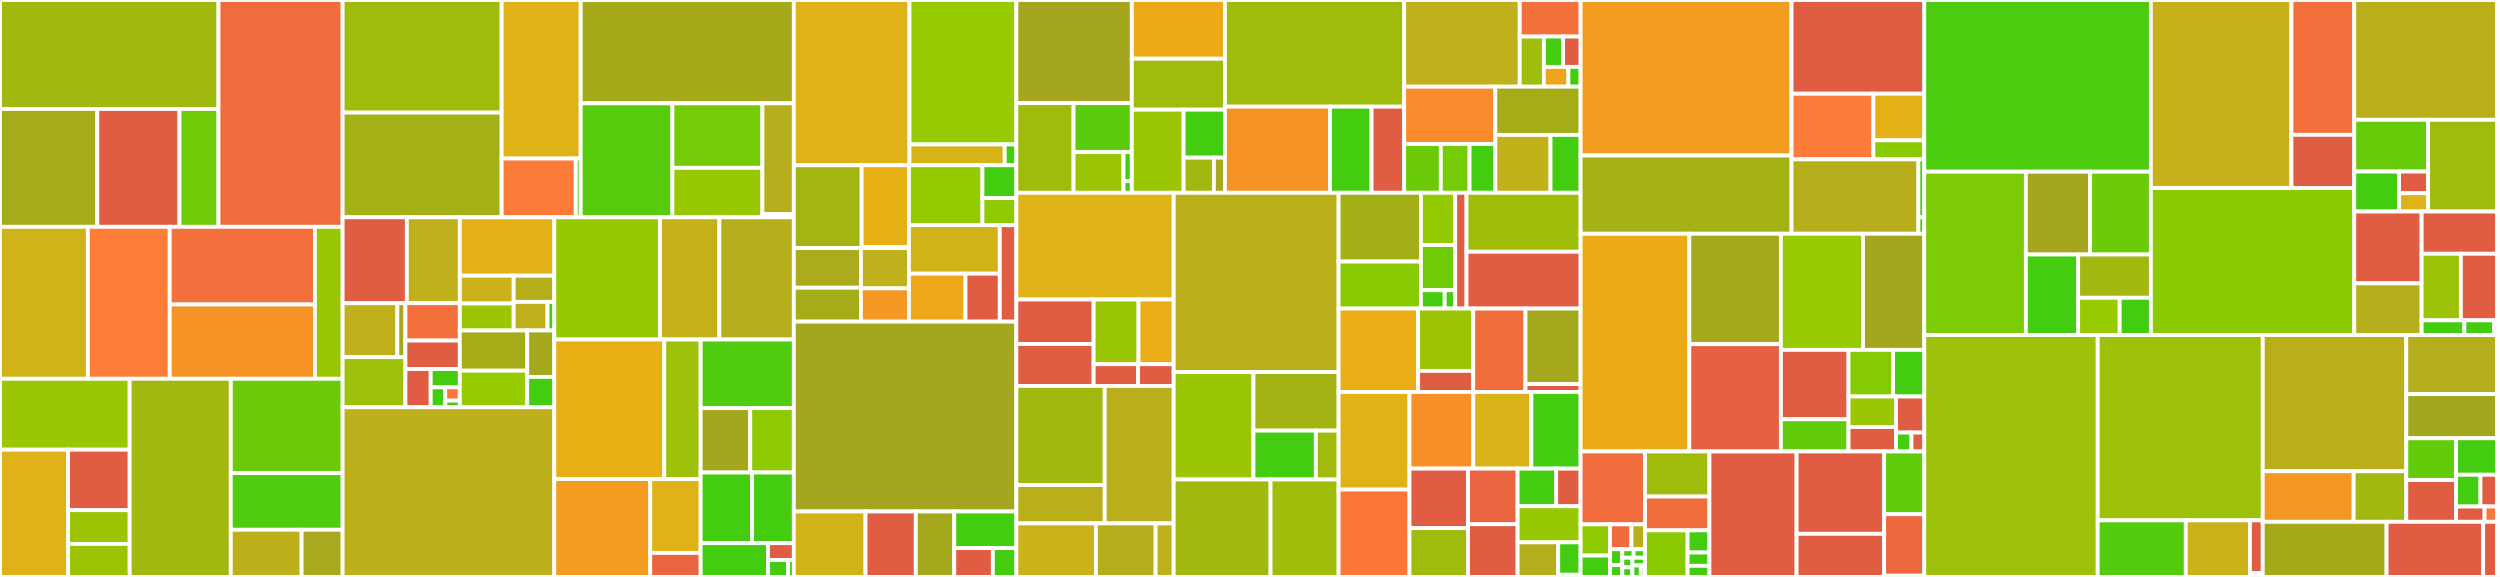 <svg baseProfile="full" width="650" height="150" viewBox="0 0 650 150" version="1.1"
xmlns="http://www.w3.org/2000/svg" xmlns:ev="http://www.w3.org/2001/xml-events"
xmlns:xlink="http://www.w3.org/1999/xlink">

<rect x="0" y="0" width="650" height="150" fill="#333333" stroke="none"/>

<style>rect.s{mask:url(#mask);}</style>
<defs>
  <pattern id="white" width="4" height="4" patternUnits="userSpaceOnUse" patternTransform="rotate(45)">
    <rect width="2" height="2" transform="translate(0,0)" fill="white"></rect>
  </pattern>
  <mask id="mask">
    <rect x="0" y="0" width="100%" height="100%" fill="url(#white)"></rect>
  </mask>
</defs>

<rect x="0" y="0" width="56.803" height="28.334" fill="#a1b90e" stroke="white" stroke-width="1" class=" tooltipped" data-content="crates/matrix-sdk-crypto/src/verification/sas/sas_state.rs"><title>crates/matrix-sdk-crypto/src/verification/sas/sas_state.rs</title></rect>
<rect x="0" y="28.334" width="25.305" height="30.638" fill="#a4ac19" stroke="white" stroke-width="1" class=" tooltipped" data-content="crates/matrix-sdk-crypto/src/verification/sas/mod.rs"><title>crates/matrix-sdk-crypto/src/verification/sas/mod.rs</title></rect>
<rect x="25.305" y="28.334" width="21.354" height="30.638" fill="#e05d44" stroke="white" stroke-width="1" class=" tooltipped" data-content="crates/matrix-sdk-crypto/src/verification/sas/inner_sas.rs"><title>crates/matrix-sdk-crypto/src/verification/sas/inner_sas.rs</title></rect>
<rect x="46.66" y="28.334" width="10.143" height="30.638" fill="#70cb07" stroke="white" stroke-width="1" class=" tooltipped" data-content="crates/matrix-sdk-crypto/src/verification/sas/helpers.rs"><title>crates/matrix-sdk-crypto/src/verification/sas/helpers.rs</title></rect>
<rect x="56.803" y="0" width="32.284" height="58.972" fill="#f06c3d" stroke="white" stroke-width="1" class=" tooltipped" data-content="crates/matrix-sdk-crypto/src/verification/requests.rs"><title>crates/matrix-sdk-crypto/src/verification/requests.rs</title></rect>
<rect x="0" y="58.972" width="22.851" height="39.51" fill="#cfb319" stroke="white" stroke-width="1" class=" tooltipped" data-content="crates/matrix-sdk-crypto/src/verification/event_enums.rs"><title>crates/matrix-sdk-crypto/src/verification/event_enums.rs</title></rect>
<rect x="22.851" y="58.972" width="21.278" height="39.51" fill="#fe7d37" stroke="white" stroke-width="1" class=" tooltipped" data-content="crates/matrix-sdk-crypto/src/verification/qrcode.rs"><title>crates/matrix-sdk-crypto/src/verification/qrcode.rs</title></rect>
<rect x="44.13" y="58.972" width="37.755" height="20.188" fill="#f36f3b" stroke="white" stroke-width="1" class=" tooltipped" data-content="crates/matrix-sdk-crypto/src/verification/machine.rs"><title>crates/matrix-sdk-crypto/src/verification/machine.rs</title></rect>
<rect x="44.13" y="79.16" width="37.755" height="19.322" fill="#f59425" stroke="white" stroke-width="1" class=" tooltipped" data-content="crates/matrix-sdk-crypto/src/verification/mod.rs"><title>crates/matrix-sdk-crypto/src/verification/mod.rs</title></rect>
<rect x="81.884" y="58.972" width="7.203" height="39.51" fill="#9ac603" stroke="white" stroke-width="1" class=" tooltipped" data-content="crates/matrix-sdk-crypto/src/verification/cache.rs"><title>crates/matrix-sdk-crypto/src/verification/cache.rs</title></rect>
<rect x="0" y="98.482" width="33.717" height="18.434" fill="#9ac603" stroke="white" stroke-width="1" class=" tooltipped" data-content="crates/matrix-sdk-crypto/src/olm/group_sessions/outbound.rs"><title>crates/matrix-sdk-crypto/src/olm/group_sessions/outbound.rs</title></rect>
<rect x="0" y="116.916" width="17.699" height="33.084" fill="#dfb317" stroke="white" stroke-width="1" class=" tooltipped" data-content="crates/matrix-sdk-crypto/src/olm/group_sessions/inbound.rs"><title>crates/matrix-sdk-crypto/src/olm/group_sessions/inbound.rs</title></rect>
<rect x="17.699" y="116.916" width="16.018" height="15.725" fill="#e05d44" stroke="white" stroke-width="1" class=" tooltipped" data-content="crates/matrix-sdk-crypto/src/olm/group_sessions/sender_data_finder.rs"><title>crates/matrix-sdk-crypto/src/olm/group_sessions/sender_data_finder.rs</title></rect>
<rect x="17.699" y="132.641" width="16.018" height="8.782" fill="#9bc405" stroke="white" stroke-width="1" class=" tooltipped" data-content="crates/matrix-sdk-crypto/src/olm/group_sessions/sender_data.rs"><title>crates/matrix-sdk-crypto/src/olm/group_sessions/sender_data.rs</title></rect>
<rect x="17.699" y="141.423" width="16.018" height="8.577" fill="#9bc405" stroke="white" stroke-width="1" class=" tooltipped" data-content="crates/matrix-sdk-crypto/src/olm/group_sessions/mod.rs"><title>crates/matrix-sdk-crypto/src/olm/group_sessions/mod.rs</title></rect>
<rect x="33.717" y="98.482" width="26.288" height="51.518" fill="#a2b710" stroke="white" stroke-width="1" class=" tooltipped" data-content="crates/matrix-sdk-crypto/src/olm/account.rs"><title>crates/matrix-sdk-crypto/src/olm/account.rs</title></rect>
<rect x="60.005" y="98.482" width="29.082" height="24.522" fill="#6ccb08" stroke="white" stroke-width="1" class=" tooltipped" data-content="crates/matrix-sdk-crypto/src/olm/signing/mod.rs"><title>crates/matrix-sdk-crypto/src/olm/signing/mod.rs</title></rect>
<rect x="60.005" y="123.004" width="29.082" height="14.735" fill="#4fcc0e" stroke="white" stroke-width="1" class=" tooltipped" data-content="crates/matrix-sdk-crypto/src/olm/signing/pk_signing.rs"><title>crates/matrix-sdk-crypto/src/olm/signing/pk_signing.rs</title></rect>
<rect x="60.005" y="137.739" width="18.41" height="12.261" fill="#bdb01b" stroke="white" stroke-width="1" class=" tooltipped" data-content="crates/matrix-sdk-crypto/src/olm/session.rs"><title>crates/matrix-sdk-crypto/src/olm/session.rs</title></rect>
<rect x="78.415" y="137.739" width="10.672" height="12.261" fill="#a9a91d" stroke="white" stroke-width="1" class=" tooltipped" data-content="crates/matrix-sdk-crypto/src/olm/utility.rs"><title>crates/matrix-sdk-crypto/src/olm/utility.rs</title></rect>
<rect x="89.087" y="0" width="41.341" height="29.277" fill="#a0bb0c" stroke="white" stroke-width="1" class=" tooltipped" data-content="crates/matrix-sdk-crypto/src/identities/manager.rs"><title>crates/matrix-sdk-crypto/src/identities/manager.rs</title></rect>
<rect x="89.087" y="29.277" width="41.341" height="27.22" fill="#a3b114" stroke="white" stroke-width="1" class=" tooltipped" data-content="crates/matrix-sdk-crypto/src/identities/user.rs"><title>crates/matrix-sdk-crypto/src/identities/user.rs</title></rect>
<rect x="130.429" y="0" width="20.555" height="41.219" fill="#dfb317" stroke="white" stroke-width="1" class=" tooltipped" data-content="crates/matrix-sdk-crypto/src/identities/device.rs"><title>crates/matrix-sdk-crypto/src/identities/device.rs</title></rect>
<rect x="130.429" y="41.219" width="19.27" height="15.278" fill="#fd7b38" stroke="white" stroke-width="1" class=" tooltipped" data-content="crates/matrix-sdk-crypto/src/identities/room_identity_state.rs"><title>crates/matrix-sdk-crypto/src/identities/room_identity_state.rs</title></rect>
<rect x="149.699" y="41.219" width="1.285" height="15.278" fill="#4c1" stroke="white" stroke-width="1" class=" tooltipped" data-content="crates/matrix-sdk-crypto/src/identities/mod.rs"><title>crates/matrix-sdk-crypto/src/identities/mod.rs</title></rect>
<rect x="150.984" y="0" width="55.411" height="26.861" fill="#a4aa1a" stroke="white" stroke-width="1" class=" tooltipped" data-content="crates/matrix-sdk-crypto/src/store/mod.rs"><title>crates/matrix-sdk-crypto/src/store/mod.rs</title></rect>
<rect x="150.984" y="26.861" width="23.842" height="29.636" fill="#57cc0c" stroke="white" stroke-width="1" class=" tooltipped" data-content="crates/matrix-sdk-crypto/src/store/memorystore.rs"><title>crates/matrix-sdk-crypto/src/store/memorystore.rs</title></rect>
<rect x="174.826" y="26.861" width="23.401" height="16.775" fill="#74cb06" stroke="white" stroke-width="1" class=" tooltipped" data-content="crates/matrix-sdk-crypto/src/store/crypto_store_wrapper.rs"><title>crates/matrix-sdk-crypto/src/store/crypto_store_wrapper.rs</title></rect>
<rect x="174.826" y="43.637" width="23.401" height="12.861" fill="#98c802" stroke="white" stroke-width="1" class=" tooltipped" data-content="crates/matrix-sdk-crypto/src/store/caches.rs"><title>crates/matrix-sdk-crypto/src/store/caches.rs</title></rect>
<rect x="198.227" y="26.861" width="8.168" height="28.835" fill="#b7ae1c" stroke="white" stroke-width="1" class=" tooltipped" data-content="crates/matrix-sdk-crypto/src/store/traits.rs"><title>crates/matrix-sdk-crypto/src/store/traits.rs</title></rect>
<rect x="198.227" y="55.697" width="8.168" height="0.801" fill="#e05d44" stroke="white" stroke-width="1" class=" tooltipped" data-content="crates/matrix-sdk-crypto/src/store/error.rs"><title>crates/matrix-sdk-crypto/src/store/error.rs</title></rect>
<rect x="89.087" y="56.497" width="16.696" height="22.336" fill="#e05d44" stroke="white" stroke-width="1" class=" tooltipped" data-content="crates/matrix-sdk-crypto/src/types/events/to_device.rs"><title>crates/matrix-sdk-crypto/src/types/events/to_device.rs</title></rect>
<rect x="105.784" y="56.497" width="13.767" height="22.336" fill="#c0b01b" stroke="white" stroke-width="1" class=" tooltipped" data-content="crates/matrix-sdk-crypto/src/types/events/room_key_withheld.rs"><title>crates/matrix-sdk-crypto/src/types/events/room_key_withheld.rs</title></rect>
<rect x="89.087" y="78.833" width="14.221" height="14.031" fill="#c0b01b" stroke="white" stroke-width="1" class=" tooltipped" data-content="crates/matrix-sdk-crypto/src/types/events/room/encrypted.rs"><title>crates/matrix-sdk-crypto/src/types/events/room/encrypted.rs</title></rect>
<rect x="103.309" y="78.833" width="2.098" height="14.031" fill="#a4aa1a" stroke="white" stroke-width="1" class=" tooltipped" data-content="crates/matrix-sdk-crypto/src/types/events/room/mod.rs"><title>crates/matrix-sdk-crypto/src/types/events/room/mod.rs</title></rect>
<rect x="89.087" y="92.865" width="16.32" height="13.029" fill="#9dc008" stroke="white" stroke-width="1" class=" tooltipped" data-content="crates/matrix-sdk-crypto/src/types/events/olm_v1.rs"><title>crates/matrix-sdk-crypto/src/types/events/olm_v1.rs</title></rect>
<rect x="105.407" y="78.833" width="14.144" height="9.714" fill="#f36f3b" stroke="white" stroke-width="1" class=" tooltipped" data-content="crates/matrix-sdk-crypto/src/types/events/room_key_request.rs"><title>crates/matrix-sdk-crypto/src/types/events/room_key_request.rs</title></rect>
<rect x="105.407" y="88.547" width="14.144" height="7.401" fill="#e05d44" stroke="white" stroke-width="1" class=" tooltipped" data-content="crates/matrix-sdk-crypto/src/types/events/room_key.rs"><title>crates/matrix-sdk-crypto/src/types/events/room_key.rs</title></rect>
<rect x="105.407" y="95.949" width="6.578" height="9.945" fill="#e05d44" stroke="white" stroke-width="1" class=" tooltipped" data-content="crates/matrix-sdk-crypto/src/types/events/forwarded_room_key.rs"><title>crates/matrix-sdk-crypto/src/types/events/forwarded_room_key.rs</title></rect>
<rect x="111.986" y="95.949" width="7.565" height="4.756" fill="#4c1" stroke="white" stroke-width="1" class=" tooltipped" data-content="crates/matrix-sdk-crypto/src/types/events/utd_cause.rs"><title>crates/matrix-sdk-crypto/src/types/events/utd_cause.rs</title></rect>
<rect x="111.986" y="100.705" width="3.783" height="5.189" fill="#4c1" stroke="white" stroke-width="1" class=" tooltipped" data-content="crates/matrix-sdk-crypto/src/types/events/secret_send.rs"><title>crates/matrix-sdk-crypto/src/types/events/secret_send.rs</title></rect>
<rect x="115.768" y="100.705" width="3.783" height="3.459" fill="#fa7739" stroke="white" stroke-width="1" class=" tooltipped" data-content="crates/matrix-sdk-crypto/src/types/events/mod.rs"><title>crates/matrix-sdk-crypto/src/types/events/mod.rs</title></rect>
<rect x="115.768" y="104.164" width="3.783" height="1.73" fill="#4c1" stroke="white" stroke-width="1" class=" tooltipped" data-content="crates/matrix-sdk-crypto/src/types/events/dummy.rs"><title>crates/matrix-sdk-crypto/src/types/events/dummy.rs</title></rect>
<rect x="119.551" y="56.497" width="24.569" height="15.178" fill="#e3b116" stroke="white" stroke-width="1" class=" tooltipped" data-content="crates/matrix-sdk-crypto/src/types/mod.rs"><title>crates/matrix-sdk-crypto/src/types/mod.rs</title></rect>
<rect x="119.551" y="71.676" width="14.007" height="7.24" fill="#ccb21a" stroke="white" stroke-width="1" class=" tooltipped" data-content="crates/matrix-sdk-crypto/src/types/cross_signing/master.rs"><title>crates/matrix-sdk-crypto/src/types/cross_signing/master.rs</title></rect>
<rect x="119.551" y="78.916" width="14.007" height="7.006" fill="#9ac603" stroke="white" stroke-width="1" class=" tooltipped" data-content="crates/matrix-sdk-crypto/src/types/cross_signing/common.rs"><title>crates/matrix-sdk-crypto/src/types/cross_signing/common.rs</title></rect>
<rect x="133.558" y="71.676" width="10.563" height="6.814" fill="#b4ad1c" stroke="white" stroke-width="1" class=" tooltipped" data-content="crates/matrix-sdk-crypto/src/types/cross_signing/self_signing.rs"><title>crates/matrix-sdk-crypto/src/types/cross_signing/self_signing.rs</title></rect>
<rect x="133.558" y="78.489" width="8.802" height="7.433" fill="#c0b01b" stroke="white" stroke-width="1" class=" tooltipped" data-content="crates/matrix-sdk-crypto/src/types/cross_signing/user_signing.rs"><title>crates/matrix-sdk-crypto/src/types/cross_signing/user_signing.rs</title></rect>
<rect x="142.36" y="78.489" width="1.76" height="7.433" fill="#4c1" stroke="white" stroke-width="1" class=" tooltipped" data-content="crates/matrix-sdk-crypto/src/types/cross_signing/mod.rs"><title>crates/matrix-sdk-crypto/src/types/cross_signing/mod.rs</title></rect>
<rect x="119.551" y="85.922" width="17.526" height="10.452" fill="#a4ad17" stroke="white" stroke-width="1" class=" tooltipped" data-content="crates/matrix-sdk-crypto/src/types/device_keys.rs"><title>crates/matrix-sdk-crypto/src/types/device_keys.rs</title></rect>
<rect x="119.551" y="96.375" width="17.526" height="9.519" fill="#97ca00" stroke="white" stroke-width="1" class=" tooltipped" data-content="crates/matrix-sdk-crypto/src/types/qr_login.rs"><title>crates/matrix-sdk-crypto/src/types/qr_login.rs</title></rect>
<rect x="137.077" y="85.922" width="7.043" height="12.076" fill="#a4a81c" stroke="white" stroke-width="1" class=" tooltipped" data-content="crates/matrix-sdk-crypto/src/types/one_time_keys.rs"><title>crates/matrix-sdk-crypto/src/types/one_time_keys.rs</title></rect>
<rect x="137.077" y="97.998" width="7.043" height="7.896" fill="#4c1" stroke="white" stroke-width="1" class=" tooltipped" data-content="crates/matrix-sdk-crypto/src/types/backup.rs"><title>crates/matrix-sdk-crypto/src/types/backup.rs</title></rect>
<rect x="89.087" y="105.894" width="55.033" height="44.106" fill="#bdb01b" stroke="white" stroke-width="1" class=" tooltipped" data-content="crates/matrix-sdk-crypto/src/machine/mod.rs"><title>crates/matrix-sdk-crypto/src/machine/mod.rs</title></rect>
<rect x="144.12" y="56.497" width="27.483" height="31.78" fill="#98c802" stroke="white" stroke-width="1" class=" tooltipped" data-content="crates/matrix-sdk-crypto/src/session_manager/group_sessions/mod.rs"><title>crates/matrix-sdk-crypto/src/session_manager/group_sessions/mod.rs</title></rect>
<rect x="171.603" y="56.497" width="15.44" height="31.78" fill="#c6b11a" stroke="white" stroke-width="1" class=" tooltipped" data-content="crates/matrix-sdk-crypto/src/session_manager/group_sessions/share_strategy.rs"><title>crates/matrix-sdk-crypto/src/session_manager/group_sessions/share_strategy.rs</title></rect>
<rect x="187.043" y="56.497" width="19.352" height="31.78" fill="#b7ae1c" stroke="white" stroke-width="1" class=" tooltipped" data-content="crates/matrix-sdk-crypto/src/session_manager/sessions.rs"><title>crates/matrix-sdk-crypto/src/session_manager/sessions.rs</title></rect>
<rect x="144.12" y="88.278" width="28.585" height="36.277" fill="#e7b015" stroke="white" stroke-width="1" class=" tooltipped" data-content="crates/matrix-sdk-crypto/src/gossiping/machine.rs"><title>crates/matrix-sdk-crypto/src/gossiping/machine.rs</title></rect>
<rect x="172.706" y="88.278" width="9.468" height="36.277" fill="#9dc008" stroke="white" stroke-width="1" class=" tooltipped" data-content="crates/matrix-sdk-crypto/src/gossiping/mod.rs"><title>crates/matrix-sdk-crypto/src/gossiping/mod.rs</title></rect>
<rect x="144.12" y="124.555" width="24.941" height="25.445" fill="#f29d1f" stroke="white" stroke-width="1" class=" tooltipped" data-content="crates/matrix-sdk-crypto/src/backups/mod.rs"><title>crates/matrix-sdk-crypto/src/backups/mod.rs</title></rect>
<rect x="169.061" y="124.555" width="13.113" height="19.209" fill="#dfb317" stroke="white" stroke-width="1" class=" tooltipped" data-content="crates/matrix-sdk-crypto/src/backups/keys/decryption.rs"><title>crates/matrix-sdk-crypto/src/backups/keys/decryption.rs</title></rect>
<rect x="169.061" y="143.763" width="13.113" height="6.237" fill="#ea653f" stroke="white" stroke-width="1" class=" tooltipped" data-content="crates/matrix-sdk-crypto/src/backups/keys/backup.rs"><title>crates/matrix-sdk-crypto/src/backups/keys/backup.rs</title></rect>
<rect x="182.174" y="88.278" width="24.221" height="17.828" fill="#4fcc0e" stroke="white" stroke-width="1" class=" tooltipped" data-content="crates/matrix-sdk-crypto/src/secret_storage.rs"><title>crates/matrix-sdk-crypto/src/secret_storage.rs</title></rect>
<rect x="182.174" y="106.106" width="12.892" height="16.747" fill="#a4a61d" stroke="white" stroke-width="1" class=" tooltipped" data-content="crates/matrix-sdk-crypto/src/file_encryption/attachments.rs"><title>crates/matrix-sdk-crypto/src/file_encryption/attachments.rs</title></rect>
<rect x="195.066" y="106.106" width="11.329" height="16.747" fill="#8eca02" stroke="white" stroke-width="1" class=" tooltipped" data-content="crates/matrix-sdk-crypto/src/file_encryption/key_export.rs"><title>crates/matrix-sdk-crypto/src/file_encryption/key_export.rs</title></rect>
<rect x="182.174" y="122.853" width="13.357" height="18.368" fill="#4c1" stroke="white" stroke-width="1" class=" tooltipped" data-content="crates/matrix-sdk-crypto/src/requests.rs"><title>crates/matrix-sdk-crypto/src/requests.rs</title></rect>
<rect x="195.531" y="122.853" width="10.864" height="18.368" fill="#4c1" stroke="white" stroke-width="1" class=" tooltipped" data-content="crates/matrix-sdk-crypto/src/ciphers.rs"><title>crates/matrix-sdk-crypto/src/ciphers.rs</title></rect>
<rect x="182.174" y="141.221" width="17.514" height="8.779" fill="#4c1" stroke="white" stroke-width="1" class=" tooltipped" data-content="crates/matrix-sdk-crypto/src/dehydrated_devices.rs"><title>crates/matrix-sdk-crypto/src/dehydrated_devices.rs</title></rect>
<rect x="199.688" y="141.221" width="6.707" height="4.389" fill="#e05d44" stroke="white" stroke-width="1" class=" tooltipped" data-content="crates/matrix-sdk-crypto/src/error.rs"><title>crates/matrix-sdk-crypto/src/error.rs</title></rect>
<rect x="199.688" y="145.611" width="5.217" height="4.389" fill="#4c1" stroke="white" stroke-width="1" class=" tooltipped" data-content="crates/matrix-sdk-crypto/src/utilities.rs"><title>crates/matrix-sdk-crypto/src/utilities.rs</title></rect>
<rect x="204.904" y="145.611" width="1.491" height="4.389" fill="#4c1" stroke="white" stroke-width="1" class=" tooltipped" data-content="crates/matrix-sdk-crypto/src/lib.rs"><title>crates/matrix-sdk-crypto/src/lib.rs</title></rect>
<rect x="206.395" y="0" width="30.071" height="42.97" fill="#dfb317" stroke="white" stroke-width="1" class=" tooltipped" data-content="crates/matrix-sdk/src/encryption/mod.rs"><title>crates/matrix-sdk/src/encryption/mod.rs</title></rect>
<rect x="236.466" y="0" width="27.787" height="37.555" fill="#97ca00" stroke="white" stroke-width="1" class=" tooltipped" data-content="crates/matrix-sdk/src/encryption/backups/mod.rs"><title>crates/matrix-sdk/src/encryption/backups/mod.rs</title></rect>
<rect x="236.466" y="37.555" width="24.767" height="5.415" fill="#d6b318" stroke="white" stroke-width="1" class=" tooltipped" data-content="crates/matrix-sdk/src/encryption/backups/futures.rs"><title>crates/matrix-sdk/src/encryption/backups/futures.rs</title></rect>
<rect x="261.232" y="37.555" width="3.02" height="5.415" fill="#4c1" stroke="white" stroke-width="1" class=" tooltipped" data-content="crates/matrix-sdk/src/encryption/backups/types.rs"><title>crates/matrix-sdk/src/encryption/backups/types.rs</title></rect>
<rect x="206.395" y="42.97" width="17.627" height="21.528" fill="#a2b511" stroke="white" stroke-width="1" class=" tooltipped" data-content="crates/matrix-sdk/src/encryption/recovery/mod.rs"><title>crates/matrix-sdk/src/encryption/recovery/mod.rs</title></rect>
<rect x="224.021" y="42.97" width="12.308" height="21.262" fill="#e7b015" stroke="white" stroke-width="1" class=" tooltipped" data-content="crates/matrix-sdk/src/encryption/recovery/futures.rs"><title>crates/matrix-sdk/src/encryption/recovery/futures.rs</title></rect>
<rect x="224.021" y="64.233" width="12.308" height="0.266" fill="#4c1" stroke="white" stroke-width="1" class=" tooltipped" data-content="crates/matrix-sdk/src/encryption/recovery/types.rs"><title>crates/matrix-sdk/src/encryption/recovery/types.rs</title></rect>
<rect x="206.395" y="64.498" width="17.448" height="10.312" fill="#acaa1d" stroke="white" stroke-width="1" class=" tooltipped" data-content="crates/matrix-sdk/src/encryption/verification/requests.rs"><title>crates/matrix-sdk/src/encryption/verification/requests.rs</title></rect>
<rect x="206.395" y="74.81" width="17.448" height="8.812" fill="#a4ad17" stroke="white" stroke-width="1" class=" tooltipped" data-content="crates/matrix-sdk/src/encryption/verification/sas.rs"><title>crates/matrix-sdk/src/encryption/verification/sas.rs</title></rect>
<rect x="223.843" y="64.498" width="12.487" height="10.479" fill="#c0b01b" stroke="white" stroke-width="1" class=" tooltipped" data-content="crates/matrix-sdk/src/encryption/verification/mod.rs"><title>crates/matrix-sdk/src/encryption/verification/mod.rs</title></rect>
<rect x="223.843" y="74.977" width="12.487" height="8.645" fill="#f49723" stroke="white" stroke-width="1" class=" tooltipped" data-content="crates/matrix-sdk/src/encryption/verification/qrcode.rs"><title>crates/matrix-sdk/src/encryption/verification/qrcode.rs</title></rect>
<rect x="236.33" y="42.97" width="19.105" height="15.581" fill="#93ca01" stroke="white" stroke-width="1" class=" tooltipped" data-content="crates/matrix-sdk/src/encryption/secret_storage/secret_store.rs"><title>crates/matrix-sdk/src/encryption/secret_storage/secret_store.rs</title></rect>
<rect x="255.435" y="42.97" width="8.818" height="8.533" fill="#4c1" stroke="white" stroke-width="1" class=" tooltipped" data-content="crates/matrix-sdk/src/encryption/secret_storage/mod.rs"><title>crates/matrix-sdk/src/encryption/secret_storage/mod.rs</title></rect>
<rect x="255.435" y="51.503" width="8.818" height="7.049" fill="#8eca02" stroke="white" stroke-width="1" class=" tooltipped" data-content="crates/matrix-sdk/src/encryption/secret_storage/futures.rs"><title>crates/matrix-sdk/src/encryption/secret_storage/futures.rs</title></rect>
<rect x="236.33" y="58.552" width="23.617" height="12.605" fill="#cfb319" stroke="white" stroke-width="1" class=" tooltipped" data-content="crates/matrix-sdk/src/encryption/tasks.rs"><title>crates/matrix-sdk/src/encryption/tasks.rs</title></rect>
<rect x="236.33" y="71.156" width="14.695" height="12.466" fill="#eea719" stroke="white" stroke-width="1" class=" tooltipped" data-content="crates/matrix-sdk/src/encryption/identities/users.rs"><title>crates/matrix-sdk/src/encryption/identities/users.rs</title></rect>
<rect x="251.025" y="71.156" width="8.922" height="12.466" fill="#e05d44" stroke="white" stroke-width="1" class=" tooltipped" data-content="crates/matrix-sdk/src/encryption/identities/devices.rs"><title>crates/matrix-sdk/src/encryption/identities/devices.rs</title></rect>
<rect x="259.947" y="58.552" width="4.306" height="25.071" fill="#e05d44" stroke="white" stroke-width="1" class=" tooltipped" data-content="crates/matrix-sdk/src/encryption/futures.rs"><title>crates/matrix-sdk/src/encryption/futures.rs</title></rect>
<rect x="206.395" y="83.622" width="57.858" height="49.359" fill="#a4a61d" stroke="white" stroke-width="1" class=" tooltipped" data-content="crates/matrix-sdk/src/room/mod.rs"><title>crates/matrix-sdk/src/room/mod.rs</title></rect>
<rect x="206.395" y="132.982" width="18.645" height="17.018" fill="#cfb319" stroke="white" stroke-width="1" class=" tooltipped" data-content="crates/matrix-sdk/src/room/futures.rs"><title>crates/matrix-sdk/src/room/futures.rs</title></rect>
<rect x="225.04" y="132.982" width="13.071" height="17.018" fill="#e05d44" stroke="white" stroke-width="1" class=" tooltipped" data-content="crates/matrix-sdk/src/room/edit.rs"><title>crates/matrix-sdk/src/room/edit.rs</title></rect>
<rect x="238.111" y="132.982" width="9.995" height="17.018" fill="#a4a81c" stroke="white" stroke-width="1" class=" tooltipped" data-content="crates/matrix-sdk/src/room/power_levels.rs"><title>crates/matrix-sdk/src/room/power_levels.rs</title></rect>
<rect x="248.106" y="132.982" width="16.146" height="9.522" fill="#4c1" stroke="white" stroke-width="1" class=" tooltipped" data-content="crates/matrix-sdk/src/room/identity_status_changes.rs"><title>crates/matrix-sdk/src/room/identity_status_changes.rs</title></rect>
<rect x="248.106" y="142.504" width="10.037" height="7.496" fill="#e05d44" stroke="white" stroke-width="1" class=" tooltipped" data-content="crates/matrix-sdk/src/room/member.rs"><title>crates/matrix-sdk/src/room/member.rs</title></rect>
<rect x="258.143" y="142.504" width="6.109" height="7.496" fill="#4c1" stroke="white" stroke-width="1" class=" tooltipped" data-content="crates/matrix-sdk/src/room/messages.rs"><title>crates/matrix-sdk/src/room/messages.rs</title></rect>
<rect x="264.253" y="0" width="30.02" height="26.807" fill="#a4a61d" stroke="white" stroke-width="1" class=" tooltipped" data-content="crates/matrix-sdk/src/sliding_sync/mod.rs"><title>crates/matrix-sdk/src/sliding_sync/mod.rs</title></rect>
<rect x="264.253" y="26.807" width="14.87" height="23.32" fill="#a0bb0c" stroke="white" stroke-width="1" class=" tooltipped" data-content="crates/matrix-sdk/src/sliding_sync/list/mod.rs"><title>crates/matrix-sdk/src/sliding_sync/list/mod.rs</title></rect>
<rect x="279.122" y="26.807" width="15.15" height="12.739" fill="#5bcc0c" stroke="white" stroke-width="1" class=" tooltipped" data-content="crates/matrix-sdk/src/sliding_sync/list/request_generator.rs"><title>crates/matrix-sdk/src/sliding_sync/list/request_generator.rs</title></rect>
<rect x="279.122" y="39.546" width="12.986" height="10.58" fill="#9bc405" stroke="white" stroke-width="1" class=" tooltipped" data-content="crates/matrix-sdk/src/sliding_sync/list/builder.rs"><title>crates/matrix-sdk/src/sliding_sync/list/builder.rs</title></rect>
<rect x="292.108" y="39.546" width="2.164" height="7.557" fill="#4c1" stroke="white" stroke-width="1" class=" tooltipped" data-content="crates/matrix-sdk/src/sliding_sync/list/sticky.rs"><title>crates/matrix-sdk/src/sliding_sync/list/sticky.rs</title></rect>
<rect x="292.108" y="47.103" width="2.164" height="3.023" fill="#4c1" stroke="white" stroke-width="1" class=" tooltipped" data-content="crates/matrix-sdk/src/sliding_sync/list/frozen.rs"><title>crates/matrix-sdk/src/sliding_sync/list/frozen.rs</title></rect>
<rect x="294.272" y="0" width="24.212" height="15.268" fill="#ecaa17" stroke="white" stroke-width="1" class=" tooltipped" data-content="crates/matrix-sdk/src/sliding_sync/builder.rs"><title>crates/matrix-sdk/src/sliding_sync/builder.rs</title></rect>
<rect x="294.272" y="15.268" width="24.212" height="13.241" fill="#9fbc0b" stroke="white" stroke-width="1" class=" tooltipped" data-content="crates/matrix-sdk/src/sliding_sync/client.rs"><title>crates/matrix-sdk/src/sliding_sync/client.rs</title></rect>
<rect x="294.272" y="28.509" width="13.468" height="21.618" fill="#9ac603" stroke="white" stroke-width="1" class=" tooltipped" data-content="crates/matrix-sdk/src/sliding_sync/cache.rs"><title>crates/matrix-sdk/src/sliding_sync/cache.rs</title></rect>
<rect x="307.74" y="28.509" width="10.744" height="12.484" fill="#4c1" stroke="white" stroke-width="1" class=" tooltipped" data-content="crates/matrix-sdk/src/sliding_sync/room.rs"><title>crates/matrix-sdk/src/sliding_sync/room.rs</title></rect>
<rect x="307.74" y="40.992" width="7.879" height="9.134" fill="#a2b710" stroke="white" stroke-width="1" class=" tooltipped" data-content="crates/matrix-sdk/src/sliding_sync/sticky_parameters.rs"><title>crates/matrix-sdk/src/sliding_sync/sticky_parameters.rs</title></rect>
<rect x="315.619" y="40.992" width="2.865" height="9.134" fill="#a9a91d" stroke="white" stroke-width="1" class=" tooltipped" data-content="crates/matrix-sdk/src/sliding_sync/utils.rs"><title>crates/matrix-sdk/src/sliding_sync/utils.rs</title></rect>
<rect x="318.484" y="0" width="46.596" height="27.731" fill="#9fbc0b" stroke="white" stroke-width="1" class=" tooltipped" data-content="crates/matrix-sdk/src/client/mod.rs"><title>crates/matrix-sdk/src/client/mod.rs</title></rect>
<rect x="318.484" y="27.731" width="27.315" height="22.395" fill="#f59425" stroke="white" stroke-width="1" class=" tooltipped" data-content="crates/matrix-sdk/src/client/builder/mod.rs"><title>crates/matrix-sdk/src/client/builder/mod.rs</title></rect>
<rect x="345.799" y="27.731" width="10.809" height="22.395" fill="#4c1" stroke="white" stroke-width="1" class=" tooltipped" data-content="crates/matrix-sdk/src/client/builder/homeserver_config.rs"><title>crates/matrix-sdk/src/client/builder/homeserver_config.rs</title></rect>
<rect x="356.608" y="27.731" width="8.472" height="22.395" fill="#e05d44" stroke="white" stroke-width="1" class=" tooltipped" data-content="crates/matrix-sdk/src/client/futures.rs"><title>crates/matrix-sdk/src/client/futures.rs</title></rect>
<rect x="365.08" y="0" width="30.053" height="22.532" fill="#c0b01b" stroke="white" stroke-width="1" class=" tooltipped" data-content="crates/matrix-sdk/src/widget/machine/mod.rs"><title>crates/matrix-sdk/src/widget/machine/mod.rs</title></rect>
<rect x="395.133" y="0" width="15.825" height="9.509" fill="#f5713b" stroke="white" stroke-width="1" class=" tooltipped" data-content="crates/matrix-sdk/src/widget/machine/driver_req.rs"><title>crates/matrix-sdk/src/widget/machine/driver_req.rs</title></rect>
<rect x="395.133" y="9.509" width="6.28" height="13.023" fill="#9ebe09" stroke="white" stroke-width="1" class=" tooltipped" data-content="crates/matrix-sdk/src/widget/machine/pending.rs"><title>crates/matrix-sdk/src/widget/machine/pending.rs</title></rect>
<rect x="401.413" y="9.509" width="4.98" height="7.882" fill="#4c1" stroke="white" stroke-width="1" class=" tooltipped" data-content="crates/matrix-sdk/src/widget/machine/from_widget.rs"><title>crates/matrix-sdk/src/widget/machine/from_widget.rs</title></rect>
<rect x="406.393" y="9.509" width="4.565" height="7.882" fill="#e05d44" stroke="white" stroke-width="1" class=" tooltipped" data-content="crates/matrix-sdk/src/widget/machine/to_widget.rs"><title>crates/matrix-sdk/src/widget/machine/to_widget.rs</title></rect>
<rect x="401.413" y="17.391" width="6.363" height="5.141" fill="#efa41b" stroke="white" stroke-width="1" class=" tooltipped" data-content="crates/matrix-sdk/src/widget/machine/incoming.rs"><title>crates/matrix-sdk/src/widget/machine/incoming.rs</title></rect>
<rect x="407.776" y="17.391" width="3.182" height="5.141" fill="#4c1" stroke="white" stroke-width="1" class=" tooltipped" data-content="crates/matrix-sdk/src/widget/machine/openid.rs"><title>crates/matrix-sdk/src/widget/machine/openid.rs</title></rect>
<rect x="365.08" y="22.532" width="23.71" height="14.901" fill="#f98b2c" stroke="white" stroke-width="1" class=" tooltipped" data-content="crates/matrix-sdk/src/widget/mod.rs"><title>crates/matrix-sdk/src/widget/mod.rs</title></rect>
<rect x="365.08" y="37.433" width="9.535" height="12.693" fill="#6ccb08" stroke="white" stroke-width="1" class=" tooltipped" data-content="crates/matrix-sdk/src/widget/settings/mod.rs"><title>crates/matrix-sdk/src/widget/settings/mod.rs</title></rect>
<rect x="374.615" y="37.433" width="7.474" height="12.693" fill="#74cb06" stroke="white" stroke-width="1" class=" tooltipped" data-content="crates/matrix-sdk/src/widget/settings/url_params.rs"><title>crates/matrix-sdk/src/widget/settings/url_params.rs</title></rect>
<rect x="382.089" y="37.433" width="6.701" height="12.693" fill="#4c1" stroke="white" stroke-width="1" class=" tooltipped" data-content="crates/matrix-sdk/src/widget/settings/element_call.rs"><title>crates/matrix-sdk/src/widget/settings/element_call.rs</title></rect>
<rect x="388.789" y="22.532" width="22.168" height="12.543" fill="#a4ad17" stroke="white" stroke-width="1" class=" tooltipped" data-content="crates/matrix-sdk/src/widget/capabilities.rs"><title>crates/matrix-sdk/src/widget/capabilities.rs</title></rect>
<rect x="388.789" y="35.075" width="14.344" height="15.052" fill="#c3b11b" stroke="white" stroke-width="1" class=" tooltipped" data-content="crates/matrix-sdk/src/widget/matrix.rs"><title>crates/matrix-sdk/src/widget/matrix.rs</title></rect>
<rect x="403.134" y="35.075" width="7.824" height="15.052" fill="#4c1" stroke="white" stroke-width="1" class=" tooltipped" data-content="crates/matrix-sdk/src/widget/filter.rs"><title>crates/matrix-sdk/src/widget/filter.rs</title></rect>
<rect x="264.253" y="50.126" width="40.91" height="27.747" fill="#dfb317" stroke="white" stroke-width="1" class=" tooltipped" data-content="crates/matrix-sdk/src/oidc/mod.rs"><title>crates/matrix-sdk/src/oidc/mod.rs</title></rect>
<rect x="264.253" y="77.873" width="20.091" height="11.56" fill="#e05d44" stroke="white" stroke-width="1" class=" tooltipped" data-content="crates/matrix-sdk/src/oidc/auth_code_builder.rs"><title>crates/matrix-sdk/src/oidc/auth_code_builder.rs</title></rect>
<rect x="264.253" y="89.434" width="20.091" height="10.909" fill="#e05d44" stroke="white" stroke-width="1" class=" tooltipped" data-content="crates/matrix-sdk/src/oidc/backend/server.rs"><title>crates/matrix-sdk/src/oidc/backend/server.rs</title></rect>
<rect x="284.344" y="77.873" width="11.674" height="16.813" fill="#9ac603" stroke="white" stroke-width="1" class=" tooltipped" data-content="crates/matrix-sdk/src/oidc/cross_process.rs"><title>crates/matrix-sdk/src/oidc/cross_process.rs</title></rect>
<rect x="296.018" y="77.873" width="9.145" height="16.813" fill="#ebad15" stroke="white" stroke-width="1" class=" tooltipped" data-content="crates/matrix-sdk/src/oidc/registrations.rs"><title>crates/matrix-sdk/src/oidc/registrations.rs</title></rect>
<rect x="284.344" y="94.686" width="11.566" height="5.657" fill="#e05d44" stroke="white" stroke-width="1" class=" tooltipped" data-content="crates/matrix-sdk/src/oidc/data_serde.rs"><title>crates/matrix-sdk/src/oidc/data_serde.rs</title></rect>
<rect x="295.91" y="94.686" width="9.253" height="5.657" fill="#e05d44" stroke="white" stroke-width="1" class=" tooltipped" data-content="crates/matrix-sdk/src/oidc/end_session_builder.rs"><title>crates/matrix-sdk/src/oidc/end_session_builder.rs</title></rect>
<rect x="264.253" y="100.343" width="22.972" height="25.775" fill="#a1b90e" stroke="white" stroke-width="1" class=" tooltipped" data-content="crates/matrix-sdk/src/event_cache/room/mod.rs"><title>crates/matrix-sdk/src/event_cache/room/mod.rs</title></rect>
<rect x="264.253" y="126.118" width="22.972" height="9.968" fill="#baaf1b" stroke="white" stroke-width="1" class=" tooltipped" data-content="crates/matrix-sdk/src/event_cache/room/events.rs"><title>crates/matrix-sdk/src/event_cache/room/events.rs</title></rect>
<rect x="287.224" y="100.343" width="17.938" height="35.743" fill="#baaf1b" stroke="white" stroke-width="1" class=" tooltipped" data-content="crates/matrix-sdk/src/event_cache/paginator.rs"><title>crates/matrix-sdk/src/event_cache/paginator.rs</title></rect>
<rect x="264.253" y="136.086" width="20.69" height="13.914" fill="#ccb21a" stroke="white" stroke-width="1" class=" tooltipped" data-content="crates/matrix-sdk/src/event_cache/mod.rs"><title>crates/matrix-sdk/src/event_cache/mod.rs</title></rect>
<rect x="284.943" y="136.086" width="15.517" height="13.914" fill="#b4ad1c" stroke="white" stroke-width="1" class=" tooltipped" data-content="crates/matrix-sdk/src/event_cache/pagination.rs"><title>crates/matrix-sdk/src/event_cache/pagination.rs</title></rect>
<rect x="300.46" y="136.086" width="4.702" height="13.914" fill="#c0b01b" stroke="white" stroke-width="1" class=" tooltipped" data-content="crates/matrix-sdk/src/event_cache/deduplicator.rs"><title>crates/matrix-sdk/src/event_cache/deduplicator.rs</title></rect>
<rect x="305.162" y="50.126" width="42.875" height="46.618" fill="#baaf1b" stroke="white" stroke-width="1" class=" tooltipped" data-content="crates/matrix-sdk/src/send_queue.rs"><title>crates/matrix-sdk/src/send_queue.rs</title></rect>
<rect x="305.162" y="96.744" width="20.735" height="27.925" fill="#9ac603" stroke="white" stroke-width="1" class=" tooltipped" data-content="crates/matrix-sdk/src/notification_settings/mod.rs"><title>crates/matrix-sdk/src/notification_settings/mod.rs</title></rect>
<rect x="325.897" y="96.744" width="22.14" height="15.218" fill="#a3b313" stroke="white" stroke-width="1" class=" tooltipped" data-content="crates/matrix-sdk/src/notification_settings/rules.rs"><title>crates/matrix-sdk/src/notification_settings/rules.rs</title></rect>
<rect x="325.897" y="111.963" width="16.219" height="12.707" fill="#4c1" stroke="white" stroke-width="1" class=" tooltipped" data-content="crates/matrix-sdk/src/notification_settings/rule_commands.rs"><title>crates/matrix-sdk/src/notification_settings/rule_commands.rs</title></rect>
<rect x="342.116" y="111.963" width="5.921" height="12.707" fill="#a0bb0c" stroke="white" stroke-width="1" class=" tooltipped" data-content="crates/matrix-sdk/src/notification_settings/command.rs"><title>crates/matrix-sdk/src/notification_settings/command.rs</title></rect>
<rect x="305.162" y="124.669" width="25.183" height="25.331" fill="#a1b90e" stroke="white" stroke-width="1" class=" tooltipped" data-content="crates/matrix-sdk/src/test_utils/mocks.rs"><title>crates/matrix-sdk/src/test_utils/mocks.rs</title></rect>
<rect x="330.345" y="124.669" width="17.692" height="25.331" fill="#9ebe09" stroke="white" stroke-width="1" class=" tooltipped" data-content="crates/matrix-sdk/src/test_utils/events.rs"><title>crates/matrix-sdk/src/test_utils/events.rs</title></rect>
<rect x="348.037" y="50.126" width="21.408" height="17.878" fill="#a3af16" stroke="white" stroke-width="1" class=" tooltipped" data-content="crates/matrix-sdk/src/authentication/qrcode/login.rs"><title>crates/matrix-sdk/src/authentication/qrcode/login.rs</title></rect>
<rect x="348.037" y="68.004" width="21.408" height="12.224" fill="#8aca02" stroke="white" stroke-width="1" class=" tooltipped" data-content="crates/matrix-sdk/src/authentication/qrcode/rendezvous_channel.rs"><title>crates/matrix-sdk/src/authentication/qrcode/rendezvous_channel.rs</title></rect>
<rect x="369.446" y="50.126" width="8.911" height="13.583" fill="#93ca01" stroke="white" stroke-width="1" class=" tooltipped" data-content="crates/matrix-sdk/src/authentication/qrcode/secure_channel.rs"><title>crates/matrix-sdk/src/authentication/qrcode/secure_channel.rs</title></rect>
<rect x="369.446" y="63.709" width="8.911" height="11.747" fill="#70cb07" stroke="white" stroke-width="1" class=" tooltipped" data-content="crates/matrix-sdk/src/authentication/qrcode/oidc_client.rs"><title>crates/matrix-sdk/src/authentication/qrcode/oidc_client.rs</title></rect>
<rect x="369.446" y="75.456" width="6.169" height="4.772" fill="#4c1" stroke="white" stroke-width="1" class=" tooltipped" data-content="crates/matrix-sdk/src/authentication/qrcode/messages.rs"><title>crates/matrix-sdk/src/authentication/qrcode/messages.rs</title></rect>
<rect x="375.615" y="75.456" width="2.742" height="4.772" fill="#4c1" stroke="white" stroke-width="1" class=" tooltipped" data-content="crates/matrix-sdk/src/authentication/qrcode/mod.rs"><title>crates/matrix-sdk/src/authentication/qrcode/mod.rs</title></rect>
<rect x="378.357" y="50.126" width="2.934" height="30.102" fill="#e05d44" stroke="white" stroke-width="1" class=" tooltipped" data-content="crates/matrix-sdk/src/authentication/mod.rs"><title>crates/matrix-sdk/src/authentication/mod.rs</title></rect>
<rect x="381.291" y="50.126" width="29.667" height="15.327" fill="#9ebe09" stroke="white" stroke-width="1" class=" tooltipped" data-content="crates/matrix-sdk/src/matrix_auth/mod.rs"><title>crates/matrix-sdk/src/matrix_auth/mod.rs</title></rect>
<rect x="381.291" y="65.453" width="29.667" height="14.776" fill="#e05d44" stroke="white" stroke-width="1" class=" tooltipped" data-content="crates/matrix-sdk/src/matrix_auth/login_builder.rs"><title>crates/matrix-sdk/src/matrix_auth/login_builder.rs</title></rect>
<rect x="348.037" y="80.229" width="20.672" height="21.68" fill="#ebad15" stroke="white" stroke-width="1" class=" tooltipped" data-content="crates/matrix-sdk/src/event_handler/mod.rs"><title>crates/matrix-sdk/src/event_handler/mod.rs</title></rect>
<rect x="368.709" y="80.229" width="14.334" height="16.203" fill="#9bc405" stroke="white" stroke-width="1" class=" tooltipped" data-content="crates/matrix-sdk/src/event_handler/maps.rs"><title>crates/matrix-sdk/src/event_handler/maps.rs</title></rect>
<rect x="368.709" y="96.432" width="14.334" height="5.477" fill="#e05d44" stroke="white" stroke-width="1" class=" tooltipped" data-content="crates/matrix-sdk/src/event_handler/context.rs"><title>crates/matrix-sdk/src/event_handler/context.rs</title></rect>
<rect x="383.044" y="80.229" width="13.58" height="21.68" fill="#f26d3c" stroke="white" stroke-width="1" class=" tooltipped" data-content="crates/matrix-sdk/src/http_client/native.rs"><title>crates/matrix-sdk/src/http_client/native.rs</title></rect>
<rect x="396.623" y="80.229" width="14.334" height="19.626" fill="#a4a81c" stroke="white" stroke-width="1" class=" tooltipped" data-content="crates/matrix-sdk/src/http_client/mod.rs"><title>crates/matrix-sdk/src/http_client/mod.rs</title></rect>
<rect x="396.623" y="99.855" width="14.334" height="2.054" fill="#e05d44" stroke="white" stroke-width="1" class=" tooltipped" data-content="crates/matrix-sdk/src/http_client/wasm.rs"><title>crates/matrix-sdk/src/http_client/wasm.rs</title></rect>
<rect x="348.037" y="101.909" width="18.434" height="25.377" fill="#dfb317" stroke="white" stroke-width="1" class=" tooltipped" data-content="crates/matrix-sdk/src/send_queue/upload.rs"><title>crates/matrix-sdk/src/send_queue/upload.rs</title></rect>
<rect x="348.037" y="127.285" width="18.434" height="22.715" fill="#fa7739" stroke="white" stroke-width="1" class=" tooltipped" data-content="crates/matrix-sdk/src/media.rs"><title>crates/matrix-sdk/src/media.rs</title></rect>
<rect x="366.471" y="101.909" width="16.58" height="19.928" fill="#f79127" stroke="white" stroke-width="1" class=" tooltipped" data-content="crates/matrix-sdk/src/account.rs"><title>crates/matrix-sdk/src/account.rs</title></rect>
<rect x="383.051" y="101.909" width="15.102" height="19.928" fill="#d9b318" stroke="white" stroke-width="1" class=" tooltipped" data-content="crates/matrix-sdk/src/sync.rs"><title>crates/matrix-sdk/src/sync.rs</title></rect>
<rect x="398.154" y="101.909" width="12.804" height="19.928" fill="#4c1" stroke="white" stroke-width="1" class=" tooltipped" data-content="crates/matrix-sdk/src/room_directory_search.rs"><title>crates/matrix-sdk/src/room_directory_search.rs</title></rect>
<rect x="366.471" y="121.837" width="15.216" height="15.479" fill="#e05d44" stroke="white" stroke-width="1" class=" tooltipped" data-content="crates/matrix-sdk/src/error.rs"><title>crates/matrix-sdk/src/error.rs</title></rect>
<rect x="366.471" y="137.316" width="15.216" height="12.684" fill="#a0bb0c" stroke="white" stroke-width="1" class=" tooltipped" data-content="crates/matrix-sdk/src/room_preview.rs"><title>crates/matrix-sdk/src/room_preview.rs</title></rect>
<rect x="381.687" y="121.837" width="12.893" height="14.462" fill="#ea653f" stroke="white" stroke-width="1" class=" tooltipped" data-content="crates/matrix-sdk/src/utils.rs"><title>crates/matrix-sdk/src/utils.rs</title></rect>
<rect x="381.687" y="136.299" width="12.893" height="13.701" fill="#e05d44" stroke="white" stroke-width="1" class=" tooltipped" data-content="crates/matrix-sdk/src/attachment.rs"><title>crates/matrix-sdk/src/attachment.rs</title></rect>
<rect x="394.58" y="121.837" width="10.027" height="9.787" fill="#4c1" stroke="white" stroke-width="1" class=" tooltipped" data-content="crates/matrix-sdk/src/config/request.rs"><title>crates/matrix-sdk/src/config/request.rs</title></rect>
<rect x="404.607" y="121.837" width="6.35" height="9.787" fill="#e05d44" stroke="white" stroke-width="1" class=" tooltipped" data-content="crates/matrix-sdk/src/config/sync.rs"><title>crates/matrix-sdk/src/config/sync.rs</title></rect>
<rect x="394.58" y="131.624" width="16.378" height="9.388" fill="#98c802" stroke="white" stroke-width="1" class=" tooltipped" data-content="crates/matrix-sdk/src/test_utils.rs"><title>crates/matrix-sdk/src/test_utils.rs</title></rect>
<rect x="394.58" y="141.012" width="10.554" height="8.988" fill="#b4ad1c" stroke="white" stroke-width="1" class=" tooltipped" data-content="crates/matrix-sdk/src/deduplicating_handler.rs"><title>crates/matrix-sdk/src/deduplicating_handler.rs</title></rect>
<rect x="405.135" y="141.012" width="5.823" height="8.427" fill="#4c1" stroke="white" stroke-width="1" class=" tooltipped" data-content="crates/matrix-sdk/src/pusher.rs"><title>crates/matrix-sdk/src/pusher.rs</title></rect>
<rect x="405.135" y="149.438" width="5.823" height="0.562" fill="#4c1" stroke="white" stroke-width="1" class=" tooltipped" data-content="crates/matrix-sdk/src/lib.rs"><title>crates/matrix-sdk/src/lib.rs</title></rect>
<rect x="410.958" y="0" width="54.847" height="40.438" fill="#f29d1f" stroke="white" stroke-width="1" class=" tooltipped" data-content="crates/matrix-sdk-ui/src/timeline/controller/mod.rs"><title>crates/matrix-sdk-ui/src/timeline/controller/mod.rs</title></rect>
<rect x="410.958" y="40.438" width="54.847" height="20.338" fill="#a3b114" stroke="white" stroke-width="1" class=" tooltipped" data-content="crates/matrix-sdk-ui/src/timeline/controller/state.rs"><title>crates/matrix-sdk-ui/src/timeline/controller/state.rs</title></rect>
<rect x="465.805" y="0" width="34.502" height="24.367" fill="#e05d44" stroke="white" stroke-width="1" class=" tooltipped" data-content="crates/matrix-sdk-ui/src/timeline/event_item/content/mod.rs"><title>crates/matrix-sdk-ui/src/timeline/event_item/content/mod.rs</title></rect>
<rect x="465.805" y="24.367" width="21.276" height="17.067" fill="#fd7b38" stroke="white" stroke-width="1" class=" tooltipped" data-content="crates/matrix-sdk-ui/src/timeline/event_item/content/message.rs"><title>crates/matrix-sdk-ui/src/timeline/event_item/content/message.rs</title></rect>
<rect x="487.081" y="24.367" width="13.226" height="12.12" fill="#e3b116" stroke="white" stroke-width="1" class=" tooltipped" data-content="crates/matrix-sdk-ui/src/timeline/event_item/content/polls.rs"><title>crates/matrix-sdk-ui/src/timeline/event_item/content/polls.rs</title></rect>
<rect x="487.081" y="36.487" width="13.226" height="4.947" fill="#8aca02" stroke="white" stroke-width="1" class=" tooltipped" data-content="crates/matrix-sdk-ui/src/timeline/event_item/content/pinned_events.rs"><title>crates/matrix-sdk-ui/src/timeline/event_item/content/pinned_events.rs</title></rect>
<rect x="465.805" y="41.434" width="32.98" height="19.342" fill="#b7ae1c" stroke="white" stroke-width="1" class=" tooltipped" data-content="crates/matrix-sdk-ui/src/timeline/event_item/mod.rs"><title>crates/matrix-sdk-ui/src/timeline/event_item/mod.rs</title></rect>
<rect x="498.785" y="41.434" width="1.522" height="15.044" fill="#4c1" stroke="white" stroke-width="1" class=" tooltipped" data-content="crates/matrix-sdk-ui/src/timeline/event_item/local.rs"><title>crates/matrix-sdk-ui/src/timeline/event_item/local.rs</title></rect>
<rect x="498.785" y="56.478" width="1.522" height="4.298" fill="#4c1" stroke="white" stroke-width="1" class=" tooltipped" data-content="crates/matrix-sdk-ui/src/timeline/event_item/remote.rs"><title>crates/matrix-sdk-ui/src/timeline/event_item/remote.rs</title></rect>
<rect x="410.958" y="60.776" width="28.261" height="56.602" fill="#ecaa17" stroke="white" stroke-width="1" class=" tooltipped" data-content="crates/matrix-sdk-ui/src/timeline/event_handler.rs"><title>crates/matrix-sdk-ui/src/timeline/event_handler.rs</title></rect>
<rect x="439.219" y="60.776" width="23.811" height="28.713" fill="#a4a81c" stroke="white" stroke-width="1" class=" tooltipped" data-content="crates/matrix-sdk-ui/src/timeline/mod.rs"><title>crates/matrix-sdk-ui/src/timeline/mod.rs</title></rect>
<rect x="439.219" y="89.49" width="23.811" height="27.889" fill="#e56142" stroke="white" stroke-width="1" class=" tooltipped" data-content="crates/matrix-sdk-ui/src/timeline/day_dividers.rs"><title>crates/matrix-sdk-ui/src/timeline/day_dividers.rs</title></rect>
<rect x="463.03" y="60.776" width="21.348" height="30.188" fill="#97ca00" stroke="white" stroke-width="1" class=" tooltipped" data-content="crates/matrix-sdk-ui/src/timeline/read_receipts.rs"><title>crates/matrix-sdk-ui/src/timeline/read_receipts.rs</title></rect>
<rect x="484.378" y="60.776" width="15.929" height="30.188" fill="#a4a61d" stroke="white" stroke-width="1" class=" tooltipped" data-content="crates/matrix-sdk-ui/src/timeline/builder.rs"><title>crates/matrix-sdk-ui/src/timeline/builder.rs</title></rect>
<rect x="463.03" y="90.964" width="17.586" height="18.044" fill="#e05d44" stroke="white" stroke-width="1" class=" tooltipped" data-content="crates/matrix-sdk-ui/src/timeline/traits.rs"><title>crates/matrix-sdk-ui/src/timeline/traits.rs</title></rect>
<rect x="463.03" y="109.008" width="17.586" height="8.371" fill="#63cc0a" stroke="white" stroke-width="1" class=" tooltipped" data-content="crates/matrix-sdk-ui/src/timeline/pinned_events_loader.rs"><title>crates/matrix-sdk-ui/src/timeline/pinned_events_loader.rs</title></rect>
<rect x="480.616" y="90.964" width="11.599" height="12.127" fill="#85cb03" stroke="white" stroke-width="1" class=" tooltipped" data-content="crates/matrix-sdk-ui/src/timeline/pagination.rs"><title>crates/matrix-sdk-ui/src/timeline/pagination.rs</title></rect>
<rect x="492.215" y="90.964" width="8.092" height="12.127" fill="#4c1" stroke="white" stroke-width="1" class=" tooltipped" data-content="crates/matrix-sdk-ui/src/timeline/item.rs"><title>crates/matrix-sdk-ui/src/timeline/item.rs</title></rect>
<rect x="480.616" y="103.092" width="12.364" height="7.937" fill="#9ac603" stroke="white" stroke-width="1" class=" tooltipped" data-content="crates/matrix-sdk-ui/src/timeline/util.rs"><title>crates/matrix-sdk-ui/src/timeline/util.rs</title></rect>
<rect x="480.616" y="111.029" width="12.364" height="6.35" fill="#e05d44" stroke="white" stroke-width="1" class=" tooltipped" data-content="crates/matrix-sdk-ui/src/timeline/futures.rs"><title>crates/matrix-sdk-ui/src/timeline/futures.rs</title></rect>
<rect x="492.98" y="103.092" width="7.327" height="9.376" fill="#e05d44" stroke="white" stroke-width="1" class=" tooltipped" data-content="crates/matrix-sdk-ui/src/timeline/to_device.rs"><title>crates/matrix-sdk-ui/src/timeline/to_device.rs</title></rect>
<rect x="492.98" y="112.467" width="3.997" height="4.911" fill="#4c1" stroke="white" stroke-width="1" class=" tooltipped" data-content="crates/matrix-sdk-ui/src/timeline/event_type_filter.rs"><title>crates/matrix-sdk-ui/src/timeline/event_type_filter.rs</title></rect>
<rect x="496.977" y="112.467" width="3.33" height="4.911" fill="#e05d44" stroke="white" stroke-width="1" class=" tooltipped" data-content="crates/matrix-sdk-ui/src/timeline/reactions.rs"><title>crates/matrix-sdk-ui/src/timeline/reactions.rs</title></rect>
<rect x="410.958" y="117.379" width="16.747" height="18.948" fill="#f06c3d" stroke="white" stroke-width="1" class=" tooltipped" data-content="crates/matrix-sdk-ui/src/room_list_service/room_list.rs"><title>crates/matrix-sdk-ui/src/room_list_service/room_list.rs</title></rect>
<rect x="410.958" y="136.326" width="7.656" height="8.119" fill="#8eca02" stroke="white" stroke-width="1" class=" tooltipped" data-content="crates/matrix-sdk-ui/src/room_list_service/filters/mod.rs"><title>crates/matrix-sdk-ui/src/room_list_service/filters/mod.rs</title></rect>
<rect x="410.958" y="144.445" width="7.656" height="5.555" fill="#4c1" stroke="white" stroke-width="1" class=" tooltipped" data-content="crates/matrix-sdk-ui/src/room_list_service/filters/fuzzy_match_room_name.rs"><title>crates/matrix-sdk-ui/src/room_list_service/filters/fuzzy_match_room_name.rs</title></rect>
<rect x="418.614" y="136.326" width="5.556" height="6.477" fill="#ef6a3d" stroke="white" stroke-width="1" class=" tooltipped" data-content="crates/matrix-sdk-ui/src/room_list_service/filters/normalized_match_room_name.rs"><title>crates/matrix-sdk-ui/src/room_list_service/filters/normalized_match_room_name.rs</title></rect>
<rect x="424.169" y="136.326" width="3.535" height="6.477" fill="#baaf1b" stroke="white" stroke-width="1" class=" tooltipped" data-content="crates/matrix-sdk-ui/src/room_list_service/filters/category.rs"><title>crates/matrix-sdk-ui/src/room_list_service/filters/category.rs</title></rect>
<rect x="418.614" y="142.803" width="3.182" height="4.112" fill="#4c1" stroke="white" stroke-width="1" class=" tooltipped" data-content="crates/matrix-sdk-ui/src/room_list_service/filters/non_left.rs"><title>crates/matrix-sdk-ui/src/room_list_service/filters/non_left.rs</title></rect>
<rect x="418.614" y="146.916" width="3.182" height="3.084" fill="#4c1" stroke="white" stroke-width="1" class=" tooltipped" data-content="crates/matrix-sdk-ui/src/room_list_service/filters/unread.rs"><title>crates/matrix-sdk-ui/src/room_list_service/filters/unread.rs</title></rect>
<rect x="421.795" y="142.803" width="2.955" height="2.214" fill="#4c1" stroke="white" stroke-width="1" class=" tooltipped" data-content="crates/matrix-sdk-ui/src/room_list_service/filters/all.rs"><title>crates/matrix-sdk-ui/src/room_list_service/filters/all.rs</title></rect>
<rect x="424.75" y="142.803" width="2.955" height="2.214" fill="#4c1" stroke="white" stroke-width="1" class=" tooltipped" data-content="crates/matrix-sdk-ui/src/room_list_service/filters/any.rs"><title>crates/matrix-sdk-ui/src/room_list_service/filters/any.rs</title></rect>
<rect x="421.795" y="145.018" width="2.626" height="2.491" fill="#4c1" stroke="white" stroke-width="1" class=" tooltipped" data-content="crates/matrix-sdk-ui/src/room_list_service/filters/favourite.rs"><title>crates/matrix-sdk-ui/src/room_list_service/filters/favourite.rs</title></rect>
<rect x="421.795" y="147.509" width="2.626" height="2.491" fill="#4c1" stroke="white" stroke-width="1" class=" tooltipped" data-content="crates/matrix-sdk-ui/src/room_list_service/filters/invite.rs"><title>crates/matrix-sdk-ui/src/room_list_service/filters/invite.rs</title></rect>
<rect x="424.422" y="145.018" width="3.283" height="1.993" fill="#4c1" stroke="white" stroke-width="1" class=" tooltipped" data-content="crates/matrix-sdk-ui/src/room_list_service/filters/joined.rs"><title>crates/matrix-sdk-ui/src/room_list_service/filters/joined.rs</title></rect>
<rect x="424.422" y="147.011" width="2.189" height="2.989" fill="#4c1" stroke="white" stroke-width="1" class=" tooltipped" data-content="crates/matrix-sdk-ui/src/room_list_service/filters/not.rs"><title>crates/matrix-sdk-ui/src/room_list_service/filters/not.rs</title></rect>
<rect x="426.61" y="147.011" width="1.094" height="2.989" fill="#4c1" stroke="white" stroke-width="1" class=" tooltipped" data-content="crates/matrix-sdk-ui/src/room_list_service/filters/none.rs"><title>crates/matrix-sdk-ui/src/room_list_service/filters/none.rs</title></rect>
<rect x="427.705" y="117.379" width="16.747" height="11.72" fill="#9fbc0b" stroke="white" stroke-width="1" class=" tooltipped" data-content="crates/matrix-sdk-ui/src/room_list_service/mod.rs"><title>crates/matrix-sdk-ui/src/room_list_service/mod.rs</title></rect>
<rect x="427.705" y="129.099" width="16.747" height="8.79" fill="#f26d3c" stroke="white" stroke-width="1" class=" tooltipped" data-content="crates/matrix-sdk-ui/src/room_list_service/room.rs"><title>crates/matrix-sdk-ui/src/room_list_service/room.rs</title></rect>
<rect x="427.705" y="137.889" width="11.074" height="12.111" fill="#8aca02" stroke="white" stroke-width="1" class=" tooltipped" data-content="crates/matrix-sdk-ui/src/room_list_service/state.rs"><title>crates/matrix-sdk-ui/src/room_list_service/state.rs</title></rect>
<rect x="438.779" y="137.889" width="5.672" height="5.767" fill="#4c1" stroke="white" stroke-width="1" class=" tooltipped" data-content="crates/matrix-sdk-ui/src/room_list_service/sorters/recency.rs"><title>crates/matrix-sdk-ui/src/room_list_service/sorters/recency.rs</title></rect>
<rect x="438.779" y="143.656" width="5.672" height="3.46" fill="#4c1" stroke="white" stroke-width="1" class=" tooltipped" data-content="crates/matrix-sdk-ui/src/room_list_service/sorters/lexicographic.rs"><title>crates/matrix-sdk-ui/src/room_list_service/sorters/lexicographic.rs</title></rect>
<rect x="438.779" y="147.116" width="5.672" height="2.884" fill="#4c1" stroke="white" stroke-width="1" class=" tooltipped" data-content="crates/matrix-sdk-ui/src/room_list_service/sorters/name.rs"><title>crates/matrix-sdk-ui/src/room_list_service/sorters/name.rs</title></rect>
<rect x="444.451" y="117.379" width="22.663" height="32.621" fill="#e05d44" stroke="white" stroke-width="1" class=" tooltipped" data-content="crates/matrix-sdk-ui/src/notification_client.rs"><title>crates/matrix-sdk-ui/src/notification_client.rs</title></rect>
<rect x="467.114" y="117.379" width="22.763" height="21.412" fill="#e05d44" stroke="white" stroke-width="1" class=" tooltipped" data-content="crates/matrix-sdk-ui/src/sync_service.rs"><title>crates/matrix-sdk-ui/src/sync_service.rs</title></rect>
<rect x="467.114" y="138.791" width="22.763" height="11.209" fill="#e05d44" stroke="white" stroke-width="1" class=" tooltipped" data-content="crates/matrix-sdk-ui/src/encryption_sync_service.rs"><title>crates/matrix-sdk-ui/src/encryption_sync_service.rs</title></rect>
<rect x="489.878" y="117.379" width="10.429" height="16.311" fill="#5fcc0b" stroke="white" stroke-width="1" class=" tooltipped" data-content="crates/matrix-sdk-ui/src/unable_to_decrypt_hook.rs"><title>crates/matrix-sdk-ui/src/unable_to_decrypt_hook.rs</title></rect>
<rect x="489.878" y="133.689" width="10.429" height="15.997" fill="#ed683e" stroke="white" stroke-width="1" class=" tooltipped" data-content="crates/matrix-sdk-ui/src/events.rs"><title>crates/matrix-sdk-ui/src/events.rs</title></rect>
<rect x="489.878" y="149.686" width="10.429" height="0.314" fill="#4c1" stroke="white" stroke-width="1" class=" tooltipped" data-content="crates/matrix-sdk-ui/src/lib.rs"><title>crates/matrix-sdk-ui/src/lib.rs</title></rect>
<rect x="500.307" y="0" width="58.921" height="44.638" fill="#4ccc0f" stroke="white" stroke-width="1" class=" tooltipped" data-content="crates/matrix-sdk-base/src/store/integration_tests.rs"><title>crates/matrix-sdk-base/src/store/integration_tests.rs</title></rect>
<rect x="500.307" y="44.638" width="26.418" height="42.472" fill="#7dcb05" stroke="white" stroke-width="1" class=" tooltipped" data-content="crates/matrix-sdk-base/src/store/memory_store.rs"><title>crates/matrix-sdk-base/src/store/memory_store.rs</title></rect>
<rect x="526.725" y="44.638" width="16.707" height="21.538" fill="#a4a61d" stroke="white" stroke-width="1" class=" tooltipped" data-content="crates/matrix-sdk-base/src/store/traits.rs"><title>crates/matrix-sdk-base/src/store/traits.rs</title></rect>
<rect x="543.432" y="44.638" width="15.796" height="21.538" fill="#6ccb08" stroke="white" stroke-width="1" class=" tooltipped" data-content="crates/matrix-sdk-base/src/store/mod.rs"><title>crates/matrix-sdk-base/src/store/mod.rs</title></rect>
<rect x="526.725" y="66.176" width="13.595" height="20.934" fill="#4c1" stroke="white" stroke-width="1" class=" tooltipped" data-content="crates/matrix-sdk-base/src/store/ambiguity_map.rs"><title>crates/matrix-sdk-base/src/store/ambiguity_map.rs</title></rect>
<rect x="540.32" y="66.176" width="18.908" height="11.246" fill="#a2b710" stroke="white" stroke-width="1" class=" tooltipped" data-content="crates/matrix-sdk-base/src/store/migration_helpers.rs"><title>crates/matrix-sdk-base/src/store/migration_helpers.rs</title></rect>
<rect x="540.32" y="77.422" width="10.804" height="9.689" fill="#97ca00" stroke="white" stroke-width="1" class=" tooltipped" data-content="crates/matrix-sdk-base/src/store/observable_map.rs"><title>crates/matrix-sdk-base/src/store/observable_map.rs</title></rect>
<rect x="551.125" y="77.422" width="8.103" height="9.689" fill="#4c1" stroke="white" stroke-width="1" class=" tooltipped" data-content="crates/matrix-sdk-base/src/store/send_queue.rs"><title>crates/matrix-sdk-base/src/store/send_queue.rs</title></rect>
<rect x="559.228" y="0" width="36.544" height="48.876" fill="#c6b11a" stroke="white" stroke-width="1" class=" tooltipped" data-content="crates/matrix-sdk-base/src/rooms/normal.rs"><title>crates/matrix-sdk-base/src/rooms/normal.rs</title></rect>
<rect x="595.772" y="0" width="16.331" height="35.054" fill="#f36f3b" stroke="white" stroke-width="1" class=" tooltipped" data-content="crates/matrix-sdk-base/src/rooms/mod.rs"><title>crates/matrix-sdk-base/src/rooms/mod.rs</title></rect>
<rect x="595.772" y="35.054" width="16.331" height="13.821" fill="#e05d44" stroke="white" stroke-width="1" class=" tooltipped" data-content="crates/matrix-sdk-base/src/rooms/members.rs"><title>crates/matrix-sdk-base/src/rooms/members.rs</title></rect>
<rect x="559.228" y="48.876" width="52.875" height="38.234" fill="#8aca02" stroke="white" stroke-width="1" class=" tooltipped" data-content="crates/matrix-sdk-base/src/client.rs"><title>crates/matrix-sdk-base/src/client.rs</title></rect>
<rect x="612.103" y="0" width="37.178" height="31.149" fill="#baaf1b" stroke="white" stroke-width="1" class=" tooltipped" data-content="crates/matrix-sdk-base/src/sliding_sync/mod.rs"><title>crates/matrix-sdk-base/src/sliding_sync/mod.rs</title></rect>
<rect x="612.103" y="31.149" width="19.206" height="13.456" fill="#68cb09" stroke="white" stroke-width="1" class=" tooltipped" data-content="crates/matrix-sdk-base/src/event_cache/store/integration_tests.rs"><title>crates/matrix-sdk-base/src/event_cache/store/integration_tests.rs</title></rect>
<rect x="612.103" y="44.604" width="11.65" height="10.39" fill="#4c1" stroke="white" stroke-width="1" class=" tooltipped" data-content="crates/matrix-sdk-base/src/event_cache/store/memory_store.rs"><title>crates/matrix-sdk-base/src/event_cache/store/memory_store.rs</title></rect>
<rect x="623.752" y="44.604" width="7.557" height="5.628" fill="#e05d44" stroke="white" stroke-width="1" class=" tooltipped" data-content="crates/matrix-sdk-base/src/event_cache/store/traits.rs"><title>crates/matrix-sdk-base/src/event_cache/store/traits.rs</title></rect>
<rect x="623.752" y="50.232" width="7.557" height="4.762" fill="#dfb317" stroke="white" stroke-width="1" class=" tooltipped" data-content="crates/matrix-sdk-base/src/event_cache/store/mod.rs"><title>crates/matrix-sdk-base/src/event_cache/store/mod.rs</title></rect>
<rect x="631.309" y="31.149" width="17.971" height="23.845" fill="#9fbc0b" stroke="white" stroke-width="1" class=" tooltipped" data-content="crates/matrix-sdk-base/src/read_receipts.rs"><title>crates/matrix-sdk-base/src/read_receipts.rs</title></rect>
<rect x="612.103" y="54.994" width="17.519" height="18.672" fill="#e05d44" stroke="white" stroke-width="1" class=" tooltipped" data-content="crates/matrix-sdk-base/src/utils.rs"><title>crates/matrix-sdk-base/src/utils.rs</title></rect>
<rect x="612.103" y="73.666" width="17.519" height="13.444" fill="#b7ae1c" stroke="white" stroke-width="1" class=" tooltipped" data-content="crates/matrix-sdk-base/src/latest_event.rs"><title>crates/matrix-sdk-base/src/latest_event.rs</title></rect>
<rect x="629.622" y="54.994" width="19.658" height="10.983" fill="#e05d44" stroke="white" stroke-width="1" class=" tooltipped" data-content="crates/matrix-sdk-base/src/deserialized_responses.rs"><title>crates/matrix-sdk-base/src/deserialized_responses.rs</title></rect>
<rect x="629.622" y="65.977" width="10.207" height="17.306" fill="#9cc206" stroke="white" stroke-width="1" class=" tooltipped" data-content="crates/matrix-sdk-base/src/response_processors.rs"><title>crates/matrix-sdk-base/src/response_processors.rs</title></rect>
<rect x="639.829" y="65.977" width="9.451" height="17.306" fill="#e05d44" stroke="white" stroke-width="1" class=" tooltipped" data-content="crates/matrix-sdk-base/src/media.rs"><title>crates/matrix-sdk-base/src/media.rs</title></rect>
<rect x="629.622" y="83.283" width="11.111" height="3.827" fill="#4c1" stroke="white" stroke-width="1" class=" tooltipped" data-content="crates/matrix-sdk-base/src/sync.rs"><title>crates/matrix-sdk-base/src/sync.rs</title></rect>
<rect x="640.733" y="83.283" width="7.692" height="3.827" fill="#4c1" stroke="white" stroke-width="1" class=" tooltipped" data-content="crates/matrix-sdk-base/src/test_utils.rs"><title>crates/matrix-sdk-base/src/test_utils.rs</title></rect>
<rect x="648.426" y="83.283" width="0.855" height="3.827" fill="#4c1" stroke="white" stroke-width="1" class=" tooltipped" data-content="crates/matrix-sdk-base/src/lib.rs"><title>crates/matrix-sdk-base/src/lib.rs</title></rect>
<rect x="500.307" y="87.11" width="45.098" height="62.89" fill="#9dc008" stroke="white" stroke-width="1" class=" tooltipped" data-content="crates/matrix-sdk-sqlite/src/state_store.rs"><title>crates/matrix-sdk-sqlite/src/state_store.rs</title></rect>
<rect x="545.405" y="87.11" width="42.913" height="48.177" fill="#9dc008" stroke="white" stroke-width="1" class=" tooltipped" data-content="crates/matrix-sdk-sqlite/src/crypto_store.rs"><title>crates/matrix-sdk-sqlite/src/crypto_store.rs</title></rect>
<rect x="545.405" y="135.288" width="22.902" height="14.712" fill="#53cc0d" stroke="white" stroke-width="1" class=" tooltipped" data-content="crates/matrix-sdk-sqlite/src/event_cache_store.rs"><title>crates/matrix-sdk-sqlite/src/event_cache_store.rs</title></rect>
<rect x="568.307" y="135.288" width="16.676" height="14.712" fill="#ccb21a" stroke="white" stroke-width="1" class=" tooltipped" data-content="crates/matrix-sdk-sqlite/src/utils.rs"><title>crates/matrix-sdk-sqlite/src/utils.rs</title></rect>
<rect x="584.983" y="135.288" width="3.335" height="13.732" fill="#e05d44" stroke="white" stroke-width="1" class=" tooltipped" data-content="crates/matrix-sdk-sqlite/src/error.rs"><title>crates/matrix-sdk-sqlite/src/error.rs</title></rect>
<rect x="584.983" y="149.019" width="3.335" height="0.981" fill="#4c1" stroke="white" stroke-width="1" class=" tooltipped" data-content="crates/matrix-sdk-sqlite/src/lib.rs"><title>crates/matrix-sdk-sqlite/src/lib.rs</title></rect>
<rect x="588.318" y="87.11" width="37.319" height="35.414" fill="#baaf1b" stroke="white" stroke-width="1" class=" tooltipped" data-content="crates/matrix-sdk-common/src/linked_chunk/mod.rs"><title>crates/matrix-sdk-common/src/linked_chunk/mod.rs</title></rect>
<rect x="588.318" y="122.524" width="23.635" height="13.149" fill="#f49723" stroke="white" stroke-width="1" class=" tooltipped" data-content="crates/matrix-sdk-common/src/linked_chunk/as_vector.rs"><title>crates/matrix-sdk-common/src/linked_chunk/as_vector.rs</title></rect>
<rect x="611.953" y="122.524" width="13.683" height="13.149" fill="#a2b710" stroke="white" stroke-width="1" class=" tooltipped" data-content="crates/matrix-sdk-common/src/linked_chunk/updates.rs"><title>crates/matrix-sdk-common/src/linked_chunk/updates.rs</title></rect>
<rect x="625.636" y="87.11" width="23.644" height="15.357" fill="#b4ad1c" stroke="white" stroke-width="1" class=" tooltipped" data-content="crates/matrix-sdk-common/src/deserialized_responses.rs"><title>crates/matrix-sdk-common/src/deserialized_responses.rs</title></rect>
<rect x="625.636" y="102.468" width="23.644" height="11.483" fill="#a4a61d" stroke="white" stroke-width="1" class=" tooltipped" data-content="crates/matrix-sdk-common/src/store_locks.rs"><title>crates/matrix-sdk-common/src/store_locks.rs</title></rect>
<rect x="625.636" y="113.951" width="12.952" height="10.861" fill="#63cc0a" stroke="white" stroke-width="1" class=" tooltipped" data-content="crates/matrix-sdk-common/src/failures_cache.rs"><title>crates/matrix-sdk-common/src/failures_cache.rs</title></rect>
<rect x="625.636" y="124.812" width="12.952" height="10.861" fill="#e05d44" stroke="white" stroke-width="1" class=" tooltipped" data-content="crates/matrix-sdk-common/src/js_tracing.rs"><title>crates/matrix-sdk-common/src/js_tracing.rs</title></rect>
<rect x="638.588" y="113.951" width="10.693" height="9.484" fill="#4c1" stroke="white" stroke-width="1" class=" tooltipped" data-content="crates/matrix-sdk-common/src/ring_buffer.rs"><title>crates/matrix-sdk-common/src/ring_buffer.rs</title></rect>
<rect x="638.588" y="123.435" width="6.336" height="8.26" fill="#4c1" stroke="white" stroke-width="1" class=" tooltipped" data-content="crates/matrix-sdk-common/src/tracing_timer.rs"><title>crates/matrix-sdk-common/src/tracing_timer.rs</title></rect>
<rect x="644.924" y="123.435" width="4.356" height="8.26" fill="#e05d44" stroke="white" stroke-width="1" class=" tooltipped" data-content="crates/matrix-sdk-common/src/executor.rs"><title>crates/matrix-sdk-common/src/executor.rs</title></rect>
<rect x="638.588" y="131.696" width="7.403" height="3.977" fill="#e05d44" stroke="white" stroke-width="1" class=" tooltipped" data-content="crates/matrix-sdk-common/src/timeout.rs"><title>crates/matrix-sdk-common/src/timeout.rs</title></rect>
<rect x="645.99" y="131.696" width="3.29" height="3.977" fill="#fa7739" stroke="white" stroke-width="1" class=" tooltipped" data-content="crates/matrix-sdk-common/src/debug.rs"><title>crates/matrix-sdk-common/src/debug.rs</title></rect>
<rect x="588.318" y="135.673" width="32.194" height="14.327" fill="#a4aa1a" stroke="white" stroke-width="1" class=" tooltipped" data-content="crates/matrix-sdk-store-encryption/src/lib.rs"><title>crates/matrix-sdk-store-encryption/src/lib.rs</title></rect>
<rect x="620.511" y="135.673" width="25.116" height="14.327" fill="#e05d44" stroke="white" stroke-width="1" class=" tooltipped" data-content="crates/matrix-sdk-qrcode/src/types.rs"><title>crates/matrix-sdk-qrcode/src/types.rs</title></rect>
<rect x="645.627" y="135.673" width="3.653" height="14.327" fill="#e05d44" stroke="white" stroke-width="1" class=" tooltipped" data-content="crates/matrix-sdk-qrcode/src/utils.rs"><title>crates/matrix-sdk-qrcode/src/utils.rs</title></rect>
<rect x="649.28" y="0" width="0.72" height="100" fill="#e05d44" stroke="white" stroke-width="1" class=" tooltipped" data-content="labs/multiverse/src/main.rs"><title>labs/multiverse/src/main.rs</title></rect>
<rect x="649.28" y="100" width="0.72" height="50" fill="#e05d44" stroke="white" stroke-width="1" class=" tooltipped" data-content="benchmarks/benches/room_bench.rs"><title>benchmarks/benches/room_bench.rs</title></rect>
</svg>